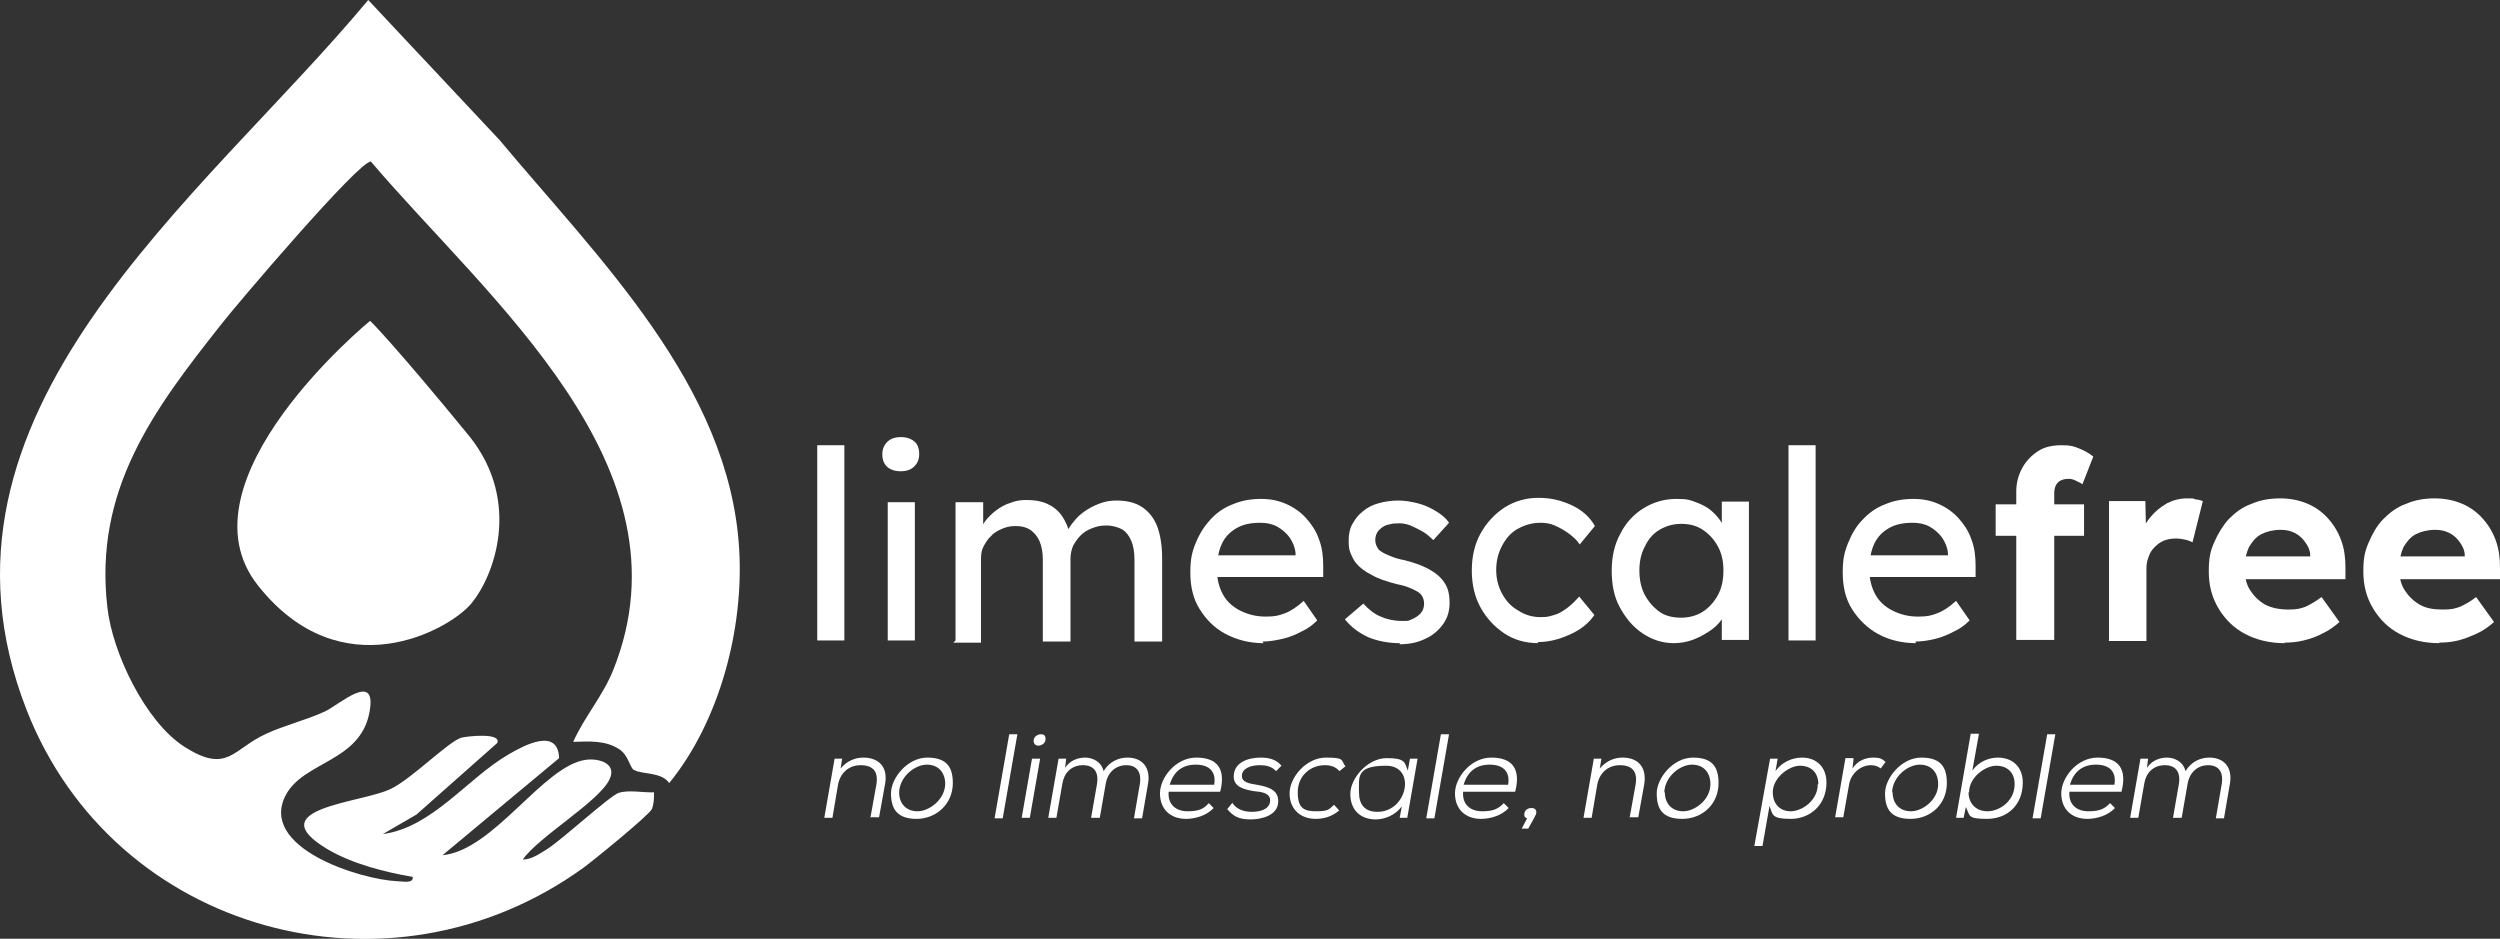 <?xml version="1.0" encoding="UTF-8"?>
<svg id="Layer_2" xmlns="http://www.w3.org/2000/svg" version="1.1" viewBox="0 0 461 173.1">
  <rect x="0" y="0" width="461" height="173.1" fill="#333333" stroke="none"/>
  <!-- Generator: Adobe Illustrator 29.1.0, SVG Export Plug-In . SVG Version: 2.1.0 Build 142)  -->
  <defs>
    <style>
      .st0 {
        fill: #fff;
      }
    </style>
  </defs>
  <g id="Layer_1-2">
    <g>
      <g>
        <path class="st0" d="M150.7,118.1v-36h5v36h-5Z"/>
        <path class="st0" d="M166.1,86.9c-1.1,0-1.9-.3-2.5-.8-.6-.6-.9-1.3-.9-2.3s.3-1.7.9-2.3c.6-.6,1.4-.9,2.5-.9s1.9.3,2.5.8.9,1.3.9,2.3-.3,1.7-.9,2.3c-.6.6-1.4.9-2.5.9h0ZM163.7,118.1v-25.5h5v25.5h-5Z"/>
        <path class="st0" d="M176.2,118.1v-25.5h5.1v5.4l-.9.6c.3-.8.7-1.7,1.2-2.4s1.3-1.5,2.1-2.1,1.7-1.1,2.7-1.4c1-.4,1.9-.5,2.9-.5,1.5,0,2.7.2,3.8.7,1.1.5,2,1.2,2.7,2.2.7,1,1.2,2.2,1.6,3.7l-.8-.2.3-.8c.4-.8.9-1.4,1.5-2.1s1.4-1.3,2.2-1.8c.8-.5,1.7-.9,2.6-1.2.9-.3,1.8-.4,2.7-.4,1.9,0,3.5.4,4.7,1.2s2.2,2,2.8,3.6.9,3.6.9,5.9v15.3h-5.1v-15c0-1.5-.2-2.7-.6-3.6s-.9-1.6-1.7-2.1c-.8-.4-1.7-.7-2.9-.7s-1.8.2-2.6.5c-.8.3-1.5.7-2.1,1.3-.6.6-1,1.2-1.4,1.9-.3.7-.5,1.5-.5,2.4v15.3h-5.1v-15.1c0-1.3-.2-2.4-.6-3.4-.4-.9-1-1.6-1.7-2.1-.8-.5-1.6-.7-2.7-.7s-1.8.2-2.5.5-1.5.7-2,1.3c-.6.5-1,1.2-1.4,1.9s-.5,1.5-.5,2.4v15.4h-5.1,0Z"/>
        <path class="st0" d="M233,118.6c-2.6,0-4.9-.6-7-1.7s-3.6-2.7-4.8-4.6-1.7-4.2-1.7-6.7.3-3.8,1-5.5,1.6-3.1,2.7-4.3c1.1-1.2,2.5-2.2,4.1-2.8,1.6-.7,3.4-1,5.2-1s3.2.3,4.6.9,2.7,1.5,3.7,2.6,1.9,2.4,2.4,3.9c.6,1.5.8,3.2.8,4.9v2.1h-20.9l-1.1-4h17.6l-.7.8v-1.2c-.1-1.1-.5-2-1.1-2.9-.6-.8-1.4-1.5-2.3-2-.9-.5-2-.7-3.1-.7-1.8,0-3.2.3-4.4,1s-2.1,1.6-2.7,2.9c-.6,1.3-.9,2.9-.9,4.7s.4,3.3,1.1,4.6,1.8,2.3,3.2,3,2.9,1.1,4.7,1.1,2.4-.2,3.5-.6,2.3-1.2,3.5-2.3l2.5,3.6c-.8.8-1.7,1.5-2.8,2-1.1.6-2.3,1.1-3.6,1.4s-2.5.5-3.7.5h0Z"/>
        <path class="st0" d="M258.1,118.6c-2.1,0-4.1-.4-5.8-1.1-1.7-.8-3.1-1.8-4.3-3.3l3.4-2.9c1,1.1,2,1.9,3.2,2.4,1.1.5,2.5.8,3.9.8s1.1,0,1.6-.2c.5-.2.9-.4,1.3-.7s.7-.6.9-1c.2-.4.3-.8.3-1.3,0-.8-.3-1.5-.9-2-.3-.2-.8-.5-1.5-.8s-1.6-.6-2.7-.8c-1.9-.5-3.4-1-4.6-1.7-1.2-.6-2.1-1.3-2.8-2.1-.5-.6-.8-1.3-1.1-2s-.3-1.5-.3-2.4.2-2.1.7-2.9c.5-.9,1.1-1.7,1.9-2.3.8-.7,1.8-1.2,2.9-1.5s2.3-.5,3.6-.5,2.4.2,3.6.5,2.3.8,3.3,1.4,1.9,1.3,2.5,2.2l-2.9,3.2c-.6-.6-1.3-1.2-2-1.6s-1.5-.8-2.2-1.1c-.8-.3-1.4-.4-2-.4s-1.3,0-1.9.2c-.6.1-1,.3-1.4.6-.4.3-.7.6-.9,1-.2.4-.3.8-.3,1.3,0,.4.1.8.3,1.2.2.4.4.7.8.9.4.3.9.5,1.6.8.7.3,1.6.6,2.7.8,1.6.4,3,.9,4,1.4,1,.5,1.9,1.1,2.5,1.7.6.6,1.1,1.3,1.4,2.1.3.8.4,1.7.4,2.7,0,1.5-.4,2.8-1.2,3.9s-1.9,2.1-3.3,2.7c-1.4.7-3,1-4.7,1h0Z"/>
        <path class="st0" d="M283.7,118.6c-2.4,0-4.5-.6-6.3-1.8s-3.3-2.8-4.4-4.8c-1.1-2-1.6-4.3-1.6-6.8s.5-4.8,1.6-6.8,2.6-3.6,4.4-4.8c1.9-1.2,4-1.8,6.3-1.8s4.3.5,6.2,1.4c1.9.9,3.3,2.2,4.2,3.8l-2.8,3.4c-.5-.8-1.2-1.4-2-2s-1.7-1.1-2.6-1.5c-.9-.4-1.8-.5-2.6-.5-1.6,0-2.9.4-4.2,1.1s-2.2,1.8-2.9,3.1c-.7,1.3-1.1,2.8-1.1,4.5s.4,3.1,1.1,4.4c.7,1.3,1.7,2.4,3,3.1,1.2.8,2.6,1.2,4.1,1.2s1.7-.2,2.5-.4,1.6-.7,2.4-1.3c.8-.6,1.5-1.3,2.2-2.1l2.8,3.4c-1,1.5-2.5,2.7-4.5,3.6s-3.9,1.4-6,1.4h0Z"/>
        <path class="st0" d="M308.7,118.6c-2.1,0-4-.6-5.8-1.8s-3.1-2.8-4.2-4.8-1.5-4.3-1.5-6.8.5-4.8,1.6-6.8c1-2,2.5-3.6,4.3-4.7,1.8-1.1,3.8-1.7,6-1.7s2.5.2,3.6.6c1.1.4,2.1.9,2.9,1.6s1.5,1.5,2,2.4.9,1.9,1,2.9l-1.1-.4v-6.6h5v25.5h-5v-6.1l1.2-.3c-.2.9-.6,1.7-1.2,2.6s-1.4,1.6-2.3,2.2-2,1.2-3.1,1.6c-1.1.4-2.3.6-3.5.6h0ZM310,113.9c1.5,0,2.9-.4,4-1.1s2.1-1.8,2.8-3.1,1-2.8,1-4.5-.3-3.1-1-4.4c-.7-1.3-1.6-2.3-2.8-3.1-1.2-.8-2.5-1.1-4-1.1s-2.8.4-4,1.1-2.1,1.8-2.7,3.1c-.7,1.3-1,2.8-1,4.4s.3,3.2,1,4.5,1.6,2.3,2.7,3.1,2.5,1.1,4,1.1Z"/>
        <path class="st0" d="M329.8,118.1v-36h5v36h-5Z"/>
        <path class="st0" d="M353.3,118.6c-2.6,0-5-.6-7-1.7s-3.6-2.7-4.8-4.6-1.7-4.2-1.7-6.7.3-3.8,1-5.5,1.5-3.1,2.7-4.3c1.1-1.2,2.5-2.2,4.1-2.8,1.6-.7,3.4-1,5.2-1s3.2.3,4.6.9,2.7,1.5,3.7,2.6,1.9,2.4,2.4,3.9c.6,1.5.8,3.2.8,4.9v2.1h-20.9l-1.1-4h17.6l-.7.8v-1.2c-.1-1.1-.5-2-1.1-2.9-.6-.8-1.4-1.5-2.3-2-.9-.5-2-.7-3.1-.7-1.8,0-3.2.3-4.4,1s-2.1,1.6-2.7,2.9-.9,2.9-.9,4.7.4,3.3,1.1,4.6c.7,1.3,1.8,2.3,3.2,3,1.4.7,2.9,1.1,4.7,1.1s2.4-.2,3.5-.6,2.3-1.2,3.5-2.3l2.5,3.6c-.8.8-1.7,1.5-2.8,2-1.1.6-2.3,1.1-3.5,1.4s-2.5.5-3.7.5h0Z"/>
        <path class="st0" d="M368,98.8v-5.8h16.3v5.8h-16.3ZM371.8,118.1v-27.5c0-1.6.4-3,1.1-4.3.7-1.3,1.7-2.3,2.9-3.1,1.2-.8,2.7-1.1,4.4-1.1s2.2.2,3.2.6c1,.4,1.9.9,2.6,1.5l-2,5.1c-.4-.3-.9-.5-1.3-.7s-.8-.3-1.2-.3c-.6,0-1.1.1-1.5.3-.4.2-.7.5-.9.9-.2.4-.3.9-.3,1.5v27h-7Z"/>
        <path class="st0" d="M388.9,118.1v-25.7h6.7l.2,8.3-1.2-1.7c.4-1.3,1-2.5,1.9-3.6s1.9-1.9,3.1-2.6c1.2-.6,2.4-.9,3.7-.9s1.1,0,1.6.2c.5,0,1,.2,1.3.3l-1.9,7.6c-.4-.2-.9-.4-1.4-.5s-1.1-.2-1.7-.2-1.5.1-2.2.4-1.2.7-1.7,1.2c-.5.5-.9,1.1-1.1,1.8-.3.7-.4,1.4-.4,2.2v13.3h-7Z"/>
        <path class="st0" d="M421.3,118.6c-2.8,0-5.2-.6-7.3-1.7s-3.7-2.7-4.9-4.7c-1.2-2-1.8-4.2-1.8-6.8s.3-3.8,1-5.4,1.6-3.1,2.7-4.3c1.2-1.2,2.5-2.2,4.2-2.8,1.6-.7,3.4-1,5.2-1s3.4.3,4.9.9,2.8,1.5,3.9,2.7,1.9,2.5,2.5,4.1.8,3.3.8,5.1v2.1h-20.7l-1.1-4.2h16.1l-.8.9v-1.1c0-.9-.4-1.7-.9-2.4s-1.1-1.3-1.9-1.7-1.6-.6-2.6-.6c-1.4,0-2.6.3-3.6.8s-1.7,1.4-2.3,2.4c-.5,1.1-.8,2.4-.8,3.9s.3,2.9,1,4c.7,1.1,1.6,2,2.8,2.7,1.2.6,2.6.9,4.3.9s2.2-.2,3.1-.5c.9-.4,1.9-1,3-1.8l3.3,4.6c-.9.8-2,1.6-3.1,2.1-1.1.6-2.3,1-3.5,1.3s-2.4.4-3.5.4h0Z"/>
        <path class="st0" d="M449.8,118.6c-2.8,0-5.2-.6-7.3-1.7s-3.7-2.7-4.9-4.7c-1.2-2-1.8-4.2-1.8-6.8s.3-3.8,1-5.4,1.5-3.1,2.7-4.3c1.2-1.2,2.5-2.2,4.2-2.8,1.6-.7,3.4-1,5.2-1s3.4.3,4.9.9,2.8,1.5,3.9,2.7c1.1,1.2,1.9,2.5,2.5,4.1s.8,3.3.8,5.1v2.1h-20.7l-1.1-4.2h16.1l-.8.9v-1.1c0-.9-.4-1.7-.9-2.4s-1.1-1.3-1.9-1.7-1.6-.6-2.6-.6c-1.4,0-2.6.3-3.6.8s-1.7,1.4-2.3,2.4c-.5,1.1-.8,2.4-.8,3.9s.3,2.9,1,4c.7,1.1,1.6,2,2.8,2.7s2.6.9,4.3.9,2.2-.2,3.1-.5c.9-.4,2-1,3-1.8l3.3,4.6c-.9.8-2,1.6-3.1,2.1s-2.3,1-3.5,1.3-2.4.4-3.5.4h0Z"/>
      </g>
      <g>
        <path class="st0" d="M116.9,142c-.8-.5-1-2.8-2.8-3.9-2.5-1.6-5.5-1.4-8.4-1.3,2.1-4.7,5.5-8.5,7.4-13.3,15-37.5-23.1-68.3-44.7-93.7-2-.4-24.9,26.5-27.6,30-12.6,15.9-23.5,30.6-21,52.2.9,8.3,7,21.1,14.2,25.7,8,5.1,8.9.4,15.1-2.4,3.5-1.6,7.3-2.5,10.8-4.1,2.6-1.2,9.8-7.8,8.2.3-1.8,9-12.1,8.9-15.4,15.1-5.1,9.7,13.7,15.6,20.6,15.9.9,0,3,.5,2.8-.8-5.2-.9-11.1-2.4-15.7-5.1-12.7-7.6,6.2-8.5,11.6-11.1,4-1.9,10.9-9,13.2-9.5.8-.2,7.3-1,6.5,1l-14.9,13.2-6.2,3.6c9.1-1.2,15.6-10.3,23.2-14.7,2.9-1.7,9.1-5,9.3.7l-21.5,17.9c9.5-.9,18.6-16.6,26.5-17.6,2.4-.3,5.7.7,4.3,3.6-1.9,4.1-13.1,10.6-16,14.8,1.7,0,3.3-1.2,4.6-2,2.8-1.8,11.5-9.8,13.1-10.3,1.9-.6,4.5,0,6.5-.1,0,1.1,0,2.1-.4,3.1-.5,1.1-10.8,9.5-12.6,10.8-35.8,25.9-86.6,12.1-102.7-29.1C-16.5,76.1,37.3,36.8,67.9,0l24.2,25.8c18.2,21.8,42.4,45.3,44.2,75.4.9,14.7-3.6,31.8-12.9,43.2-1.4-2.1-5.2-1.6-6.4-2.4h0Z"/>
        <path class="st0" d="M68.2,59.2s-36,29.5-20.6,48.8c15.3,19.3,35.2,8.2,39.3,3.3s9.4-18.6-.3-30.8c-14-17.1-18.3-21.3-18.3-21.3h0Z"/>
      </g>
      <g>
        <path class="st0" d="M175.7,144.4c0,3.9-3.1,6.6-6.7,6.6s-4.7-1.9-4.7-4.7,3-6.6,6.7-6.6,4.7,1.9,4.7,4.7h0ZM165.8,146.1c0,2.1,1.3,3.5,3.4,3.5s5-2.1,5.1-5c0-2.1-1.2-3.6-3.4-3.6s-5,2.2-5.1,5.1Z"/>
        <path class="st0" d="M187.6,135.4l-2.7,15.5h-1.5l2.7-15.5h1.5Z"/>
        <path class="st0" d="M191.8,139.9l-1.9,10.9h-1.5l1.9-10.9h1.5ZM190.6,136.6c0,.6.4.9.9.9s1.3-.4,1.3-1.2-.4-.9-.9-.9-1.3.4-1.3,1.2Z"/>
        <path class="st0" d="M201.2,150.8l1.1-6.3c.3-1.9-.4-3.4-2.6-3.4s-3.5,1.5-3.8,3.4l-1.1,6.3h-1.5l1.9-10.9h1.4l-.2,1.7c.9-1.4,2.4-1.9,3.7-1.9s3,.7,3.4,2.5c1.1-1.8,2.8-2.5,4.4-2.5,2.8,0,4.3,1.9,3.8,4.8l-1.1,6.4h-1.5l1.1-6.4c.3-1.9-.4-3.4-2.5-3.4s-3.5,1.5-3.8,3.4l-1.1,6.3h-1.5Z"/>
        <path class="st0" d="M215.5,146c-.2,2.3,1.3,3.6,3.5,3.6s3-.5,3.9-1.5l.9.9c-1.3,1.4-3.4,2-5.1,2-2.9,0-4.8-1.8-4.8-4.7s2.9-6.6,6.7-6.6,5.5,2,4.4,6.3h-9.5ZM223.9,144.7c.4-2.4-.9-3.7-3.4-3.7s-4.1,1.3-4.8,3.7h8.2Z"/>
        <path class="st0" d="M227.2,148c.8,1.3,2.3,1.7,3.6,1.7,1.3,0,3.2-.3,3.4-1.9.2-1.6-1.7-1.8-2.9-1.9-1.9-.3-3.8-.8-3.8-2.7,0-2.6,2.6-3.5,5-3.5,1.6,0,2.9.4,3.8,1.5l-1,1c-.8-.9-1.9-1.1-3-1.1-1.7,0-3.3.6-3.3,2,0,1.2,1.5,1.4,2.7,1.6,2.3.4,4.1,1,4,3.2-.1,2.4-2.9,3.2-5.1,3.2s-3.2-.6-4.3-1.9l.9-1.1h0Z"/>
        <path class="st0" d="M247,149.4c-1.4,1.2-2.9,1.6-4.4,1.6-2.7,0-4.8-1.7-4.8-4.7s3.1-6.6,6.7-6.6,2.7.5,3.6,1.6l-1.1.9c-.7-.8-1.6-1.1-2.7-1.1-2.6,0-5,1.9-5,5s1.3,3.5,3.5,3.5,2.3-.4,3.2-1.2l.9,1h0Z"/>
        <path class="st0" d="M260,139.9h1.4c-.6,3.6-1.3,7.3-1.9,10.9h-1.4l.4-2.1c-1.2,1.6-3.1,2.4-4.8,2.4-2.9,0-4.7-1.8-4.7-4.7s3.2-6.6,6.7-6.6,3.3.8,3.9,2.3l.4-2.2h0ZM250.6,146.1c0,2.2,1,3.6,3.4,3.6,5.6,0,7.2-8.5,1.6-8.5s-5,2.1-5,5h0Z"/>
        <path class="st0" d="M267.2,135.4l-2.7,15.5h-1.5l2.7-15.5h1.5Z"/>
        <path class="st0" d="M269.8,146c-.2,2.3,1.3,3.6,3.5,3.6s3-.5,4-1.5l.9.9c-1.3,1.4-3.4,2-5.1,2-2.9,0-4.8-1.8-4.8-4.7s2.9-6.6,6.7-6.6,5.5,2,4.4,6.3h-9.5ZM278.1,144.7c.4-2.4-.9-3.7-3.4-3.7s-4.1,1.3-4.8,3.7h8.2,0Z"/>
        <path class="st0" d="M281.7,152.8h-1.1l1-1.9c-.4-.1-.6-.4-.5-.9.1-.7.7-1,1.3-1s.9.3.9.8-.7,1.5-1.5,3h0Z"/>
        <path class="st0" d="M300.5,150.8l1.1-6.1c.4-2.3-.5-3.6-2.9-3.6s-3.9,1.7-4.2,3.8l-1,5.9h-1.5l1.9-10.9h1.4l-.3,1.8c1.2-1.4,2.7-2,4.2-2,2.8,0,4.5,1.7,4,4.9l-1.1,6.1h-1.5,0Z"/>
        <path class="st0" d="M316.9,144.4c0,3.9-3,6.6-6.7,6.6s-4.7-1.9-4.7-4.7,3-6.6,6.7-6.6,4.7,1.9,4.7,4.7h0ZM307,146.1c0,2.1,1.3,3.5,3.4,3.5s5-2.1,5-5c0-2.1-1.2-3.6-3.4-3.6s-5,2.2-5.1,5.1h0Z"/>
        <path class="st0" d="M323.5,156l2.9-16.1h1.4l-.4,2.3c1.1-1.6,3-2.5,4.9-2.5,2.7,0,4.5,1.8,4.5,4.6,0,4.1-3,6.7-6.6,6.7s-3.3-.8-3.9-2.4l-1.3,7.4h-1.5,0ZM335.3,144.6c0-2.2-1.4-3.4-3.4-3.4s-5,2.2-5,4.9c0,2.1,1.3,3.5,3.3,3.5s5-1.9,5-5Z"/>
        <path class="st0" d="M341.8,139.9l-.2,1.8c1-1.5,2.5-2,3.8-2s1.6.2,2.3.8l-.9,1.2c-.5-.4-1.1-.6-1.8-.6-1.9,0-3.6,1.5-4,3.4l-1.1,6.2h-1.5l1.9-10.9h1.4,0Z"/>
        <path class="st0" d="M359,144.4c0,3.9-3,6.6-6.7,6.6s-4.7-1.9-4.7-4.7,3-6.6,6.7-6.6,4.7,1.9,4.7,4.7h0ZM349,146.1c0,2.1,1.3,3.5,3.4,3.5s5-2.1,5-5c0-2.1-1.2-3.6-3.4-3.6s-5,2.2-5.1,5.1h0Z"/>
        <path class="st0" d="M364.9,135.4l-1.2,6.7c1.1-1.6,3-2.4,4.7-2.4,2.7,0,4.6,1.7,4.6,4.6,0,4.2-2.9,6.7-6.6,6.7s-3.1-.6-3.9-2.2l-.4,2h-1.4l2.7-15.5h1.5ZM363,146.1c0,2.1,1.4,3.5,3.5,3.5s5-1.8,5-5c0-2.2-1.4-3.4-3.4-3.4s-5,2.1-5,4.9Z"/>
        <path class="st0" d="M379,135.4l-2.7,15.5h-1.5l2.7-15.5h1.5Z"/>
        <path class="st0" d="M381.6,146c-.2,2.3,1.3,3.6,3.5,3.6s3-.5,4-1.5l.9.9c-1.3,1.4-3.4,2-5.1,2-2.9,0-4.8-1.8-4.8-4.7s2.9-6.6,6.7-6.6,5.5,2,4.4,6.3h-9.5ZM389.9,144.7c.4-2.4-.9-3.7-3.4-3.7s-4.1,1.3-4.8,3.7h8.2,0Z"/>
        <path class="st0" d="M400.7,150.8l1.1-6.3c.3-1.9-.4-3.4-2.6-3.4s-3.5,1.5-3.8,3.4l-1.1,6.3h-1.5l1.9-10.9h1.4l-.2,1.7c.9-1.4,2.4-1.9,3.7-1.9s3,.7,3.4,2.5c1.1-1.8,2.8-2.5,4.4-2.5,2.8,0,4.3,1.9,3.8,4.8l-1.1,6.4h-1.5l1.1-6.4c.3-1.9-.4-3.4-2.5-3.4s-3.5,1.5-3.8,3.4l-1.1,6.3h-1.5Z"/>
        <path class="st0" d="M160.5,150.8l1.1-6.1c.4-2.3-.5-3.6-2.9-3.6s-3.9,1.7-4.2,3.8l-1,5.9h-1.5l1.9-10.9h1.4l-.3,1.8c1.2-1.4,2.7-2,4.2-2,2.8,0,4.6,1.7,4,4.9l-1.1,6.1h-1.5,0Z"/>
      </g>
    </g>
  </g>
</svg>